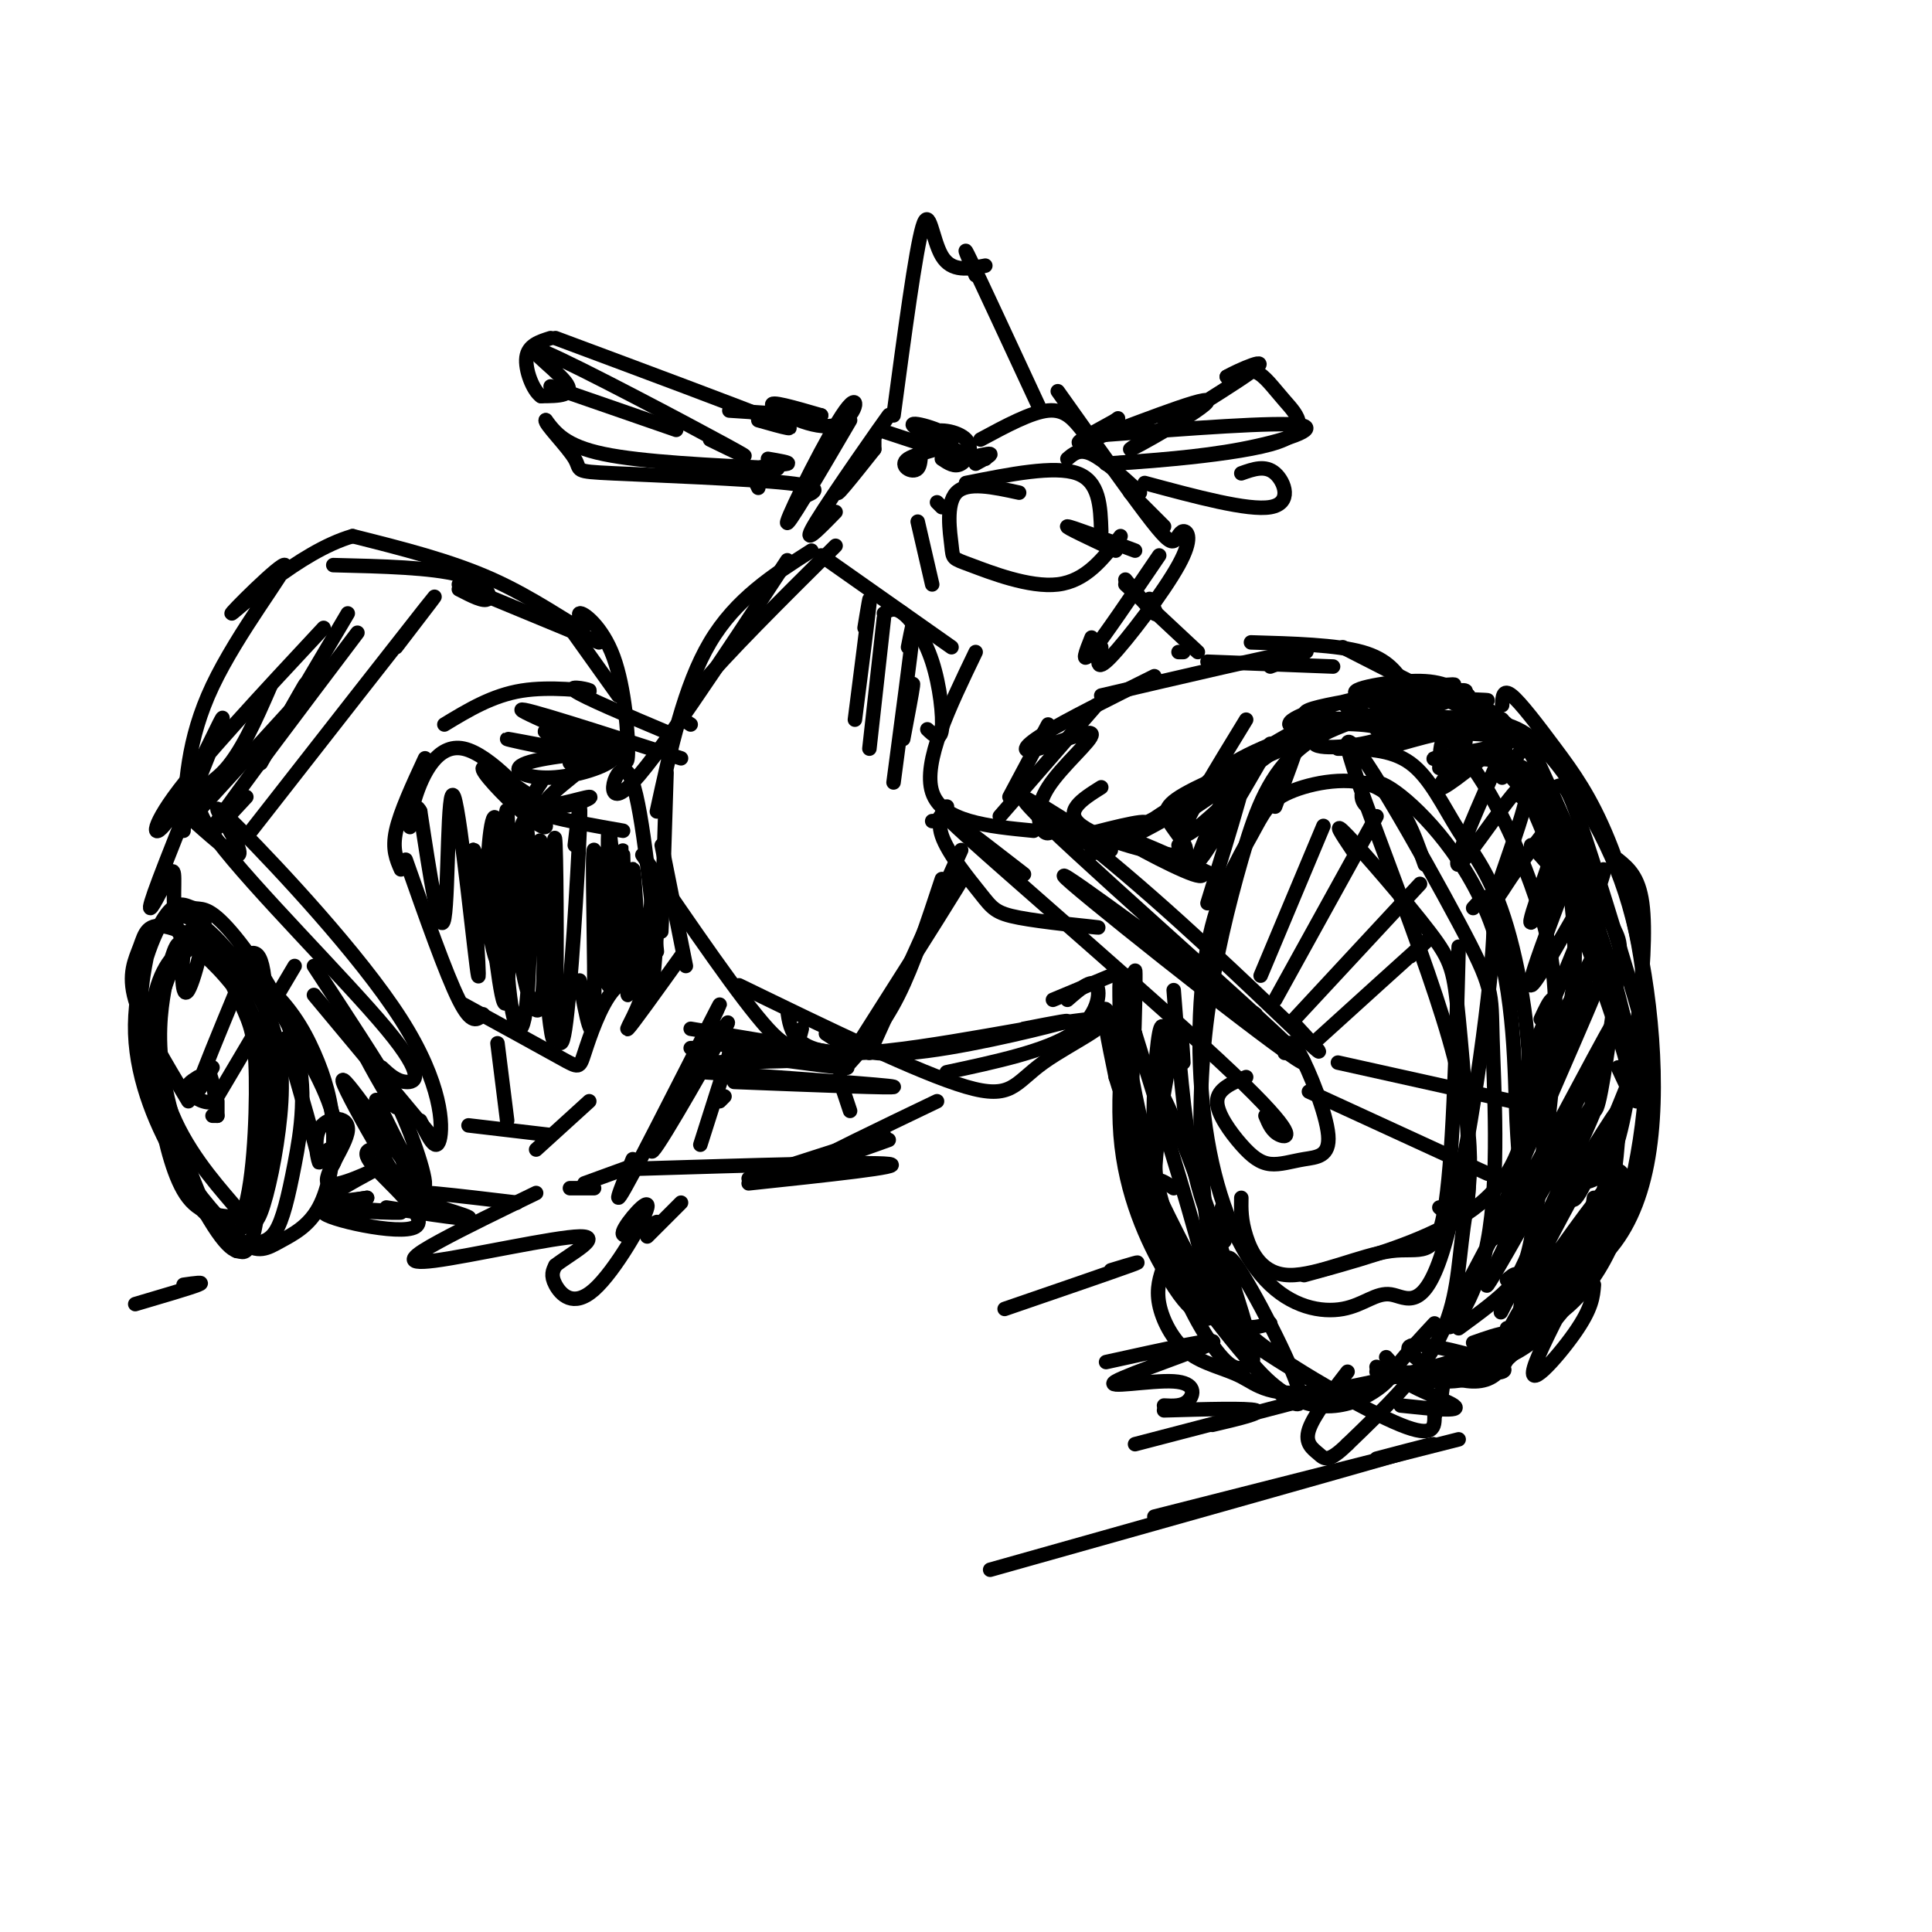 <svg viewBox='0 0 400 400' version='1.1' xmlns='http://www.w3.org/2000/svg' xmlns:xlink='http://www.w3.org/1999/xlink'><g fill='none' stroke='#000000' stroke-width='3' stroke-linecap='round' stroke-linejoin='round'><path d='M302,275c4.220,-3.082 8.439,-6.164 11,-9c2.561,-2.836 3.462,-5.425 5,-15c1.538,-9.575 3.713,-26.137 4,-38c0.287,-11.863 -1.312,-19.027 -4,-27c-2.688,-7.973 -6.464,-16.755 -11,-24c-4.536,-7.245 -9.831,-12.951 -17,-14c-7.169,-1.049 -16.210,2.561 -22,8c-5.790,5.439 -8.328,12.706 -11,22c-2.672,9.294 -5.479,20.615 -7,32c-1.521,11.385 -1.756,22.834 -1,34c0.756,11.166 2.502,22.047 5,27c2.498,4.953 5.749,3.976 9,3'/><path d='M300,150c5.388,-0.743 10.776,-1.485 16,2c5.224,3.485 10.283,11.199 14,18c3.717,6.801 6.093,12.690 8,20c1.907,7.310 3.346,16.042 4,25c0.654,8.958 0.522,18.143 -1,26c-1.522,7.857 -4.435,14.388 -9,19c-4.565,4.612 -10.783,7.306 -17,10'/><path d='M312,275c4.400,0.067 8.799,0.134 1,3c-7.799,2.866 -27.797,8.530 -39,10c-11.203,1.470 -13.611,-1.256 -17,-3c-3.389,-1.744 -7.759,-2.508 -11,-5c-3.241,-2.492 -5.355,-6.712 -6,-10c-0.645,-3.288 0.177,-5.644 1,-8'/><path d='M249,271c10.667,7.533 21.333,15.067 28,17c6.667,1.933 9.333,-1.733 12,-5c2.667,-3.267 5.333,-6.133 8,-9'/><path d='M285,284c11.489,0.400 22.978,0.800 32,-6c9.022,-6.800 15.578,-20.800 18,-28c2.422,-7.200 0.711,-7.600 -1,-8'/><path d='M318,269c-1.018,2.947 -2.035,5.894 1,5c3.035,-0.894 10.123,-5.630 15,-17c4.877,-11.370 7.542,-29.375 7,-45c-0.542,-15.625 -4.289,-28.868 -8,-38c-3.711,-9.132 -7.384,-14.151 -11,-19c-3.616,-4.849 -7.176,-9.528 -9,-11c-1.824,-1.472 -1.912,0.264 -2,2'/><path d='M277,155c5.454,0.007 10.909,0.015 15,3c4.091,2.985 6.820,8.949 10,14c3.180,5.051 6.811,9.189 10,20c3.189,10.811 5.935,28.295 4,40c-1.935,11.705 -8.553,17.630 -17,22c-8.447,4.370 -18.724,7.185 -29,10'/><path d='M305,188c2.542,-2.827 5.085,-5.654 4,9c-1.085,14.654 -5.797,46.788 -10,61c-4.203,14.212 -7.897,10.504 -11,10c-3.103,-0.504 -5.614,2.198 -10,3c-4.386,0.802 -10.647,-0.297 -16,-6c-5.353,-5.703 -9.799,-16.009 -12,-29c-2.201,-12.991 -2.156,-28.666 0,-40c2.156,-11.334 6.423,-18.327 9,-23c2.577,-4.673 3.463,-7.027 8,-9c4.537,-1.973 12.725,-3.564 18,-1c5.275,2.564 7.638,9.282 10,16'/><path d='M268,212c4.001,4.326 8.002,8.653 2,3c-6.002,-5.653 -22.006,-21.285 -37,-34c-14.994,-12.715 -28.978,-22.511 -16,-10c12.978,12.511 52.917,47.330 53,49c0.083,1.670 -39.691,-29.809 -48,-37c-8.309,-7.191 14.845,9.904 38,27'/><path d='M266,218c0.484,-1.786 0.968,-3.572 3,0c2.032,3.572 5.611,12.500 6,17c0.389,4.500 -2.412,4.570 -5,5c-2.588,0.430 -4.962,1.218 -7,1c-2.038,-0.218 -3.741,-1.443 -6,-4c-2.259,-2.557 -5.074,-6.445 -5,-9c0.074,-2.555 3.037,-3.778 6,-5'/><path d='M262,231c0.690,1.655 1.381,3.310 3,4c1.619,0.690 4.167,0.417 -10,-13c-14.167,-13.417 -45.048,-39.976 -55,-49c-9.952,-9.024 1.024,-0.512 12,8'/><path d='M244,175c3.714,3.762 7.429,7.524 3,6c-4.429,-1.524 -17.000,-8.333 -15,-8c2.000,0.333 18.571,7.810 21,9c2.429,1.190 -9.286,-3.905 -21,-9'/><path d='M254,166c-4.833,4.417 -9.667,8.833 -9,6c0.667,-2.833 6.833,-12.917 13,-23'/><path d='M301,144c3.417,2.333 6.833,4.667 3,3c-3.833,-1.667 -14.917,-7.333 -26,-13'/><path d='M291,142c-1.833,-2.750 -3.667,-5.500 -9,-7c-5.333,-1.500 -14.167,-1.750 -23,-2'/><path d='M276,138c0.000,0.000 -26.000,-1.000 -26,-1'/><path d='M263,138c5.417,-2.000 10.833,-4.000 5,-3c-5.833,1.000 -22.917,5.000 -40,9'/><path d='M227,146c0.000,0.000 -20.000,23.000 -20,23'/><path d='M209,165c0.000,0.000 8.000,-15.000 8,-15'/><path d='M244,135c0.000,0.000 1.000,0.000 1,0'/><path d='M248,135c0.000,0.000 -15.000,-14.000 -15,-14'/><path d='M238,124c0.917,1.833 1.833,3.667 1,3c-0.833,-0.667 -3.417,-3.833 -6,-7'/><path d='M226,132c-1.167,2.917 -2.333,5.833 0,3c2.333,-2.833 8.167,-11.417 14,-20'/><path d='M228,134c-0.699,2.766 -1.397,5.532 2,2c3.397,-3.532 10.891,-13.364 14,-19c3.109,-5.636 1.833,-7.078 1,-7c-0.833,0.078 -1.224,1.675 -2,2c-0.776,0.325 -1.936,-0.621 -6,-6c-4.064,-5.379 -11.032,-15.189 -18,-25'/><path d='M224,89c-1.750,-2.167 -3.500,-4.333 -7,-4c-3.500,0.333 -8.750,3.167 -14,6'/><path d='M202,96c1.667,-0.917 3.333,-1.833 3,-2c-0.333,-0.167 -2.667,0.417 -5,1'/><path d='M195,105c0.000,0.000 -1.000,-1.000 -1,-1'/><path d='M232,111c-3.565,4.646 -7.129,9.292 -13,10c-5.871,0.708 -14.048,-2.522 -18,-4c-3.952,-1.478 -3.679,-1.206 -4,-4c-0.321,-2.794 -1.234,-8.656 1,-11c2.234,-2.344 7.617,-1.172 13,0'/><path d='M204,95c0.000,0.000 -9.000,-1.000 -9,-1'/><path d='M195,95c1.339,0.899 2.679,1.798 4,1c1.321,-0.798 2.624,-3.292 1,-5c-1.624,-1.708 -6.175,-2.630 -8,-1c-1.825,1.630 -0.926,5.811 -2,7c-1.074,1.189 -4.122,-0.615 -2,-2c2.122,-1.385 9.414,-2.351 9,-4c-0.414,-1.649 -8.535,-3.983 -8,-3c0.535,0.983 9.724,5.281 10,6c0.276,0.719 -8.362,-2.140 -17,-5'/><path d='M181,91c0.000,0.000 0.000,2.000 0,2'/><path d='M181,93c-4.560,5.744 -9.119,11.488 -7,8c2.119,-3.488 10.917,-16.208 10,-15c-0.917,1.208 -11.548,16.345 -15,22c-3.452,5.655 0.274,1.827 4,-2'/><path d='M170,115c0.000,0.000 27.000,19.000 27,19'/><path d='M183,127c1.089,-0.714 2.179,-1.429 4,0c1.821,1.429 4.375,5.000 6,10c1.625,5.000 2.321,11.429 2,14c-0.321,2.571 -1.661,1.286 -3,0'/><path d='M188,134c0.750,-3.833 1.500,-7.667 1,-3c-0.500,4.667 -2.250,17.833 -4,31'/><path d='M188,145c0.583,-2.167 1.167,-4.333 1,-3c-0.167,1.333 -1.083,6.167 -2,11'/><path d='M183,128c0.000,0.000 -3.000,27.000 -3,27'/><path d='M179,130c0.667,-4.083 1.333,-8.167 1,-5c-0.333,3.167 -1.667,13.583 -3,24'/><path d='M173,113c-11.500,11.417 -23.000,22.833 -28,29c-5.000,6.167 -3.500,7.083 -2,8'/><path d='M163,116c-13.800,21.000 -27.600,42.000 -33,47c-5.400,5.000 -2.400,-6.000 0,-3c2.400,3.000 4.200,20.000 6,37'/><path d='M133,177c10.250,15.000 20.500,30.000 26,36c5.500,6.000 6.250,3.000 7,0'/><path d='M230,202c0.000,0.000 -12.000,5.000 -12,5'/><path d='M221,207c2.511,-2.200 5.022,-4.400 6,-3c0.978,1.400 0.422,6.400 -5,10c-5.422,3.600 -15.711,5.800 -26,8'/><path d='M212,213c6.022,-1.178 12.044,-2.356 7,-1c-5.044,1.356 -21.156,5.244 -31,6c-9.844,0.756 -13.422,-1.622 -17,-4'/><path d='M153,204c18.715,9.099 37.429,18.198 47,21c9.571,2.802 9.998,-0.692 16,-5c6.002,-4.308 17.577,-9.429 10,-9c-7.577,0.429 -34.308,6.408 -48,7c-13.692,0.592 -14.346,-4.204 -15,-9'/><path d='M171,220c3.167,0.667 6.333,1.333 3,1c-3.333,-0.333 -13.167,-1.667 -23,-3'/><path d='M147,216c11.750,1.167 23.500,2.333 23,3c-0.500,0.667 -13.250,0.833 -26,1'/><path d='M152,224c17.000,0.667 34.000,1.333 33,1c-1.000,-0.333 -20.000,-1.667 -39,-3'/><path d='M174,224c0.000,0.000 2.000,6.000 2,6'/><path d='M194,228c-12.167,5.833 -24.333,11.667 -26,13c-1.667,1.333 7.167,-1.833 16,-5'/><path d='M183,235c0.000,0.000 -28.000,9.000 -28,9'/><path d='M155,245c16.500,-1.750 33.000,-3.500 29,-4c-4.000,-0.500 -28.500,0.250 -53,1'/><path d='M152,215c0.000,0.000 -7.000,22.000 -7,22'/><path d='M149,228c0.000,0.000 1.000,-1.000 1,-1'/><path d='M146,219c3.421,-5.488 6.842,-10.976 3,-4c-3.842,6.976 -14.947,26.416 -14,23c0.947,-3.416 13.947,-29.689 14,-30c0.053,-0.311 -12.842,25.340 -18,35c-5.158,9.660 -2.579,3.330 0,-3'/><path d='M143,217c0.000,0.000 1.000,0.000 1,0'/><path d='M132,241c0.000,0.000 -11.000,4.000 -11,4'/><path d='M118,246c0.000,0.000 5.000,0.000 5,0'/><path d='M141,249c0.000,0.000 -7.000,7.000 -7,7'/><path d='M136,253c-3.794,1.928 -7.589,3.856 -7,2c0.589,-1.856 5.560,-7.498 5,-5c-0.560,2.498 -6.651,13.134 -11,17c-4.349,3.866 -6.957,0.962 -8,-1c-1.043,-1.962 -0.522,-2.981 0,-4'/><path d='M115,262c2.903,-2.313 10.159,-6.094 5,-6c-5.159,0.094 -22.735,4.064 -30,5c-7.265,0.936 -4.219,-1.161 1,-4c5.219,-2.839 12.609,-6.419 20,-10'/><path d='M111,238c0.000,0.000 11.000,-10.000 11,-10'/><path d='M114,235c0.000,0.000 -17.000,-2.000 -17,-2'/><path d='M105,232c0.000,0.000 -2.000,-16.000 -2,-16'/><path d='M129,172c-5.844,-1.022 -11.689,-2.044 -15,-3c-3.311,-0.956 -4.089,-1.844 -4,-3c0.089,-1.156 1.044,-2.578 2,-4'/><path d='M139,152c-9.113,-3.845 -18.226,-7.690 -20,-9c-1.774,-1.310 3.792,-0.083 3,0c-0.792,0.083 -7.940,-0.976 -14,0c-6.060,0.976 -11.030,3.988 -16,7'/><path d='M88,157c-2.583,5.583 -5.167,11.167 -6,15c-0.833,3.833 0.083,5.917 1,8'/><path d='M84,178c4.167,11.833 8.333,23.667 11,29c2.667,5.333 3.833,4.167 5,3'/><path d='M96,208c8.009,4.391 16.018,8.783 20,11c3.982,2.217 3.937,2.260 5,-1c1.063,-3.260 3.233,-9.822 6,-13c2.767,-3.178 6.129,-2.971 6,0c-0.129,2.971 -3.751,8.706 -3,8c0.751,-0.706 5.876,-7.853 11,-15'/><path d='M136,193c-0.469,6.538 -0.937,13.077 -1,9c-0.063,-4.077 0.281,-18.768 0,-17c-0.281,1.768 -1.186,19.996 -2,18c-0.814,-1.996 -1.538,-24.215 -2,-23c-0.462,1.215 -0.663,25.866 -1,26c-0.337,0.134 -0.811,-24.247 -1,-29c-0.189,-4.753 -0.095,10.124 0,25'/><path d='M129,202c-0.731,-5.470 -2.558,-31.645 -3,-30c-0.442,1.645 0.500,31.111 0,32c-0.500,0.889 -2.442,-26.799 -3,-28c-0.558,-1.201 0.269,24.085 0,33c-0.269,8.915 -1.635,1.457 -3,-6'/><path d='M119,175c0.689,-6.044 1.378,-12.089 1,-3c-0.378,9.089 -1.822,33.311 -3,41c-1.178,7.689 -2.089,-1.156 -3,-10'/><path d='M114,193c0.378,-11.889 0.756,-23.778 1,-18c0.244,5.778 0.356,29.222 0,37c-0.356,7.778 -1.178,-0.111 -2,-8'/><path d='M112,182c-0.166,-5.899 -0.331,-11.797 0,-5c0.331,6.797 1.160,26.291 0,31c-1.160,4.709 -4.308,-5.365 -5,-17c-0.692,-11.635 1.071,-24.830 2,-20c0.929,4.830 1.022,27.684 0,37c-1.022,9.316 -3.161,5.095 -4,-8c-0.839,-13.095 -0.380,-35.064 0,-32c0.380,3.064 0.680,31.161 0,38c-0.680,6.839 -2.340,-7.581 -4,-22'/><path d='M101,184c-0.257,-8.587 1.101,-19.053 2,-13c0.899,6.053 1.341,28.626 0,28c-1.341,-0.626 -4.464,-24.452 -5,-23c-0.536,1.452 1.516,28.183 1,26c-0.516,-2.183 -3.601,-33.280 -5,-37c-1.399,-3.720 -1.114,19.937 -2,25c-0.886,5.063 -2.943,-8.469 -5,-22'/><path d='M87,168c-1.196,-2.581 -1.685,1.965 -2,3c-0.315,1.035 -0.456,-1.443 1,-6c1.456,-4.557 4.509,-11.193 10,-10c5.491,1.193 13.420,10.217 16,14c2.580,3.783 -0.190,2.326 -4,-1c-3.810,-3.326 -8.660,-8.522 -8,-9c0.660,-0.478 6.830,3.761 13,8'/><path d='M113,167c4.816,0.550 10.355,-2.075 9,-2c-1.355,0.075 -9.602,2.851 -9,1c0.602,-1.851 10.055,-8.328 11,-10c0.945,-1.672 -6.619,1.459 -6,2c0.619,0.541 9.420,-1.510 8,-2c-1.420,-0.490 -13.061,0.580 -17,2c-3.939,1.420 -0.176,3.190 5,3c5.176,-0.190 11.765,-2.340 13,-4c1.235,-1.660 -2.882,-2.830 -7,-4'/><path d='M120,153c-3.780,-1.239 -9.729,-2.338 -6,-1c3.729,1.338 17.134,5.113 14,5c-3.134,-0.113 -22.809,-4.113 -23,-4c-0.191,0.113 19.102,4.338 20,3c0.898,-1.338 -16.601,-8.239 -17,-9c-0.399,-0.761 16.300,4.620 33,10'/><path d='M176,87c-6.794,11.606 -13.589,23.212 -13,21c0.589,-2.212 8.560,-18.242 12,-23c3.440,-4.758 2.349,1.758 -2,3c-4.349,1.242 -11.957,-2.788 -13,-4c-1.043,-1.212 4.478,0.394 10,2'/><path d='M170,86c-1.500,0.167 -10.250,-0.417 -19,-1'/><path d='M157,101c-0.756,-1.600 -1.511,-3.200 0,-4c1.511,-0.800 5.289,-0.800 6,-1c0.711,-0.200 -1.644,-0.600 -4,-1'/><path d='M157,87c5.000,1.417 10.000,2.833 3,0c-7.000,-2.833 -26.000,-9.917 -45,-17'/><path d='M147,91c5.601,2.732 11.202,5.464 3,1c-8.202,-4.464 -30.208,-16.125 -37,-19c-6.792,-2.875 1.631,3.036 4,6c2.369,2.964 -1.315,2.982 -5,3'/><path d='M112,82c-1.667,-1.133 -3.333,-5.467 -3,-8c0.333,-2.533 2.667,-3.267 5,-4'/><path d='M114,80c0.000,0.000 26.000,9.000 26,9'/><path d='M161,97c-14.000,-0.667 -28.000,-1.333 -36,-3c-8.000,-1.667 -10.000,-4.333 -12,-7'/><path d='M113,87c-0.418,0.569 4.537,5.493 6,8c1.463,2.507 -0.568,2.598 8,3c8.568,0.402 27.734,1.115 36,2c8.266,0.885 5.633,1.943 3,3'/><path d='M221,95c1.250,-1.083 2.500,-2.167 5,-1c2.500,1.167 6.250,4.583 10,8'/><path d='M234,102c0.000,0.000 7.000,7.000 7,7'/><path d='M229,90c17.600,-1.333 35.200,-2.667 40,-2c4.800,0.667 -3.200,3.333 -12,5c-8.800,1.667 -18.400,2.333 -28,3'/><path d='M229,96c3.110,0.005 24.885,-1.483 34,-4c9.115,-2.517 5.569,-6.062 3,-9c-2.569,-2.938 -4.163,-5.268 -6,-6c-1.837,-0.732 -3.919,0.134 -6,1'/><path d='M254,78c2.088,-1.243 10.308,-4.850 5,-1c-5.308,3.850 -24.144,15.156 -25,16c-0.856,0.844 16.270,-8.773 16,-10c-0.270,-1.227 -17.934,5.935 -24,8c-6.066,2.065 -0.533,-0.968 5,-4'/><path d='M231,87c0.833,-0.667 0.417,-0.333 0,0'/><path d='M237,100c10.711,2.889 21.422,5.778 26,5c4.578,-0.778 3.022,-5.222 1,-7c-2.022,-1.778 -4.511,-0.889 -7,0'/><path d='M215,84c-5.917,-12.750 -11.833,-25.500 -14,-30c-2.167,-4.500 -0.583,-0.750 1,3'/><path d='M185,86c2.289,-17.089 4.578,-34.178 6,-39c1.422,-4.822 1.978,2.622 4,6c2.022,3.378 5.511,2.689 9,2'/><path d='M128,144c0.000,0.000 -10.000,-14.000 -10,-14'/><path d='M124,133c0.000,0.000 -29.000,-12.000 -29,-12'/><path d='M95,122c2.622,1.356 5.244,2.711 6,2c0.756,-0.711 -0.356,-3.489 -6,-5c-5.644,-1.511 -15.822,-1.756 -26,-2'/><path d='M72,127c0.000,0.000 -13.000,22.000 -13,22'/><path d='M60,148c2.000,-3.833 4.000,-7.667 3,-6c-1.000,1.667 -5.000,8.833 -9,16'/><path d='M67,130c-12.695,13.619 -25.390,27.237 -31,35c-5.610,7.763 -4.136,9.669 0,3c4.136,-6.669 10.934,-21.913 10,-19c-0.934,2.913 -9.598,23.982 -13,33c-3.402,9.018 -1.541,5.984 0,3c1.541,-2.984 2.761,-5.919 3,-4c0.239,1.919 -0.503,8.691 1,12c1.503,3.309 5.252,3.154 9,3'/><path d='M283,167c-0.645,-0.719 -1.291,-1.439 -1,-3c0.291,-1.561 1.517,-3.965 7,0c5.483,3.965 15.223,14.297 20,28c4.777,13.703 4.592,30.776 5,40c0.408,9.224 1.408,10.600 -2,18c-3.408,7.400 -11.223,20.825 -12,24c-0.777,3.175 5.484,-3.900 8,-17c2.516,-13.100 1.287,-32.224 1,-42c-0.287,-9.776 0.367,-10.205 -7,-24c-7.367,-13.795 -22.756,-40.956 -23,-37c-0.244,3.956 14.656,39.029 21,61c6.344,21.971 4.131,30.838 3,39c-1.131,8.162 -1.180,15.618 -5,23c-3.820,7.382 -11.410,14.691 -19,22'/><path d='M279,299c-4.083,4.012 -4.792,3.042 -6,2c-1.208,-1.042 -2.917,-2.155 -2,-5c0.917,-2.845 4.458,-7.423 8,-12'/><path d='M289,285c7.299,1.118 14.599,2.236 21,-2c6.401,-4.236 11.904,-13.826 16,-21c4.096,-7.174 6.785,-11.930 8,-18c1.215,-6.070 0.956,-13.452 2,-16c1.044,-2.548 3.390,-0.260 -1,-14c-4.390,-13.740 -15.517,-43.508 -22,-56c-6.483,-12.492 -8.322,-7.709 -10,-6c-1.678,1.709 -3.194,0.346 -4,1c-0.806,0.654 -0.903,3.327 -1,6'/><path d='M330,266c-0.188,2.418 -0.377,4.836 -4,10c-3.623,5.164 -10.682,13.073 -8,6c2.682,-7.073 15.105,-29.130 15,-31c-0.105,-1.870 -12.739,16.446 -18,23c-5.261,6.554 -3.150,1.347 3,-8c6.150,-9.347 16.339,-22.835 14,-19c-2.339,3.835 -17.207,24.994 -17,22c0.207,-2.994 15.488,-30.141 19,-37c3.512,-6.859 -4.744,6.571 -13,20'/><path d='M321,252c-5.658,10.294 -13.305,26.029 -9,17c4.305,-9.029 20.560,-42.822 19,-42c-1.560,0.822 -20.934,36.261 -23,39c-2.066,2.739 13.178,-27.220 21,-43c7.822,-15.780 8.223,-17.380 1,-4c-7.223,13.380 -22.070,41.741 -21,37c1.070,-4.741 18.057,-42.584 21,-50c2.943,-7.416 -8.159,15.595 -12,23c-3.841,7.405 -0.420,-0.798 3,-9'/><path d='M321,220c3.436,-8.232 10.525,-24.311 10,-24c-0.525,0.311 -8.665,17.014 -13,25c-4.335,7.986 -4.864,7.257 0,-5c4.864,-12.257 15.123,-36.042 14,-36c-1.123,0.042 -13.627,23.912 -15,24c-1.373,0.088 8.385,-23.605 9,-27c0.615,-3.395 -7.911,13.509 -9,14c-1.089,0.491 5.260,-15.431 6,-20c0.740,-4.569 -4.130,2.216 -9,9'/><path d='M314,180c-2.923,3.996 -5.732,9.486 -4,4c1.732,-5.486 8.003,-21.947 6,-22c-2.003,-0.053 -12.282,16.300 -14,17c-1.718,0.700 5.125,-14.255 8,-21c2.875,-6.745 1.784,-5.279 -2,-2c-3.784,3.279 -10.260,8.370 -10,7c0.260,-1.370 7.255,-9.202 5,-11c-2.255,-1.798 -13.761,2.439 -17,3c-3.239,0.561 1.789,-2.554 0,-4c-1.789,-1.446 -10.394,-1.223 -19,-1'/><path d='M267,150c-0.586,-1.324 7.450,-4.133 17,-6c9.550,-1.867 20.613,-2.792 16,-2c-4.613,0.792 -24.904,3.299 -29,5c-4.096,1.701 8.001,2.594 18,1c9.999,-1.594 17.899,-5.676 13,-5c-4.899,0.676 -22.598,6.108 -28,9c-5.402,2.892 1.492,3.242 8,2c6.508,-1.242 12.631,-4.075 12,-6c-0.631,-1.925 -8.016,-2.941 -12,-3c-3.984,-0.059 -4.567,0.840 -2,2c2.567,1.160 8.283,2.580 14,4'/><path d='M294,151c0.833,0.667 -4.083,0.333 -9,0'/><path d='M267,155c1.250,-2.000 2.500,-4.000 2,-2c-0.500,2.000 -2.750,8.000 -5,14'/><path d='M280,176c-2.191,-3.270 -4.383,-6.539 -1,-3c3.383,3.539 12.340,13.887 17,20c4.660,6.113 5.024,7.992 6,18c0.976,10.008 2.565,28.145 2,36c-0.565,7.855 -3.282,5.427 -6,3'/><path d='M302,196c-0.589,22.542 -1.177,45.085 -3,55c-1.823,9.915 -4.880,7.204 -11,8c-6.120,0.796 -15.301,5.099 -21,5c-5.699,-0.099 -7.914,-4.600 -9,-8c-1.086,-3.400 -1.043,-5.700 -1,-8'/><path d='M294,183c0.000,0.000 -26.000,28.000 -26,28'/><path d='M292,198c2.583,-2.417 5.167,-4.833 2,-2c-3.167,2.833 -12.083,10.917 -21,19'/><path d='M277,220c0.000,0.000 36.000,8.000 36,8'/><path d='M271,226c0.000,0.000 37.000,17.000 37,17'/><path d='M285,169c0.000,0.000 -21.000,38.000 -21,38'/><path d='M274,171c0.000,0.000 -13.000,31.000 -13,31'/><path d='M68,238c0.178,2.089 0.356,4.178 1,3c0.644,-1.178 1.756,-5.622 -1,-13c-2.756,-7.378 -9.378,-17.689 -16,-28'/><path d='M55,216c-4.253,-9.169 -8.507,-18.338 -11,-22c-2.493,-3.662 -3.227,-1.816 -4,-1c-0.773,0.816 -1.587,0.602 -2,4c-0.413,3.398 -0.426,10.409 1,8c1.426,-2.409 4.291,-14.240 3,-15c-1.291,-0.760 -6.738,9.549 -9,18c-2.262,8.451 -1.340,15.045 0,22c1.340,6.955 3.097,14.273 6,18c2.903,3.727 6.951,3.864 11,4'/><path d='M50,252c2.470,-5.248 3.145,-20.367 3,-29c-0.145,-8.633 -1.109,-10.779 -3,-15c-1.891,-4.221 -4.708,-10.517 -8,-12c-3.292,-1.483 -7.058,1.846 -9,7c-1.942,5.154 -2.058,12.134 -1,20c1.058,7.866 3.290,16.617 6,22c2.710,5.383 5.897,7.398 8,9c2.103,1.602 3.122,2.790 5,-2c1.878,-4.790 4.617,-15.557 5,-24c0.383,-8.443 -1.589,-14.562 -5,-20c-3.411,-5.438 -8.260,-10.195 -11,-12c-2.740,-1.805 -3.369,-0.657 -4,1c-0.631,1.657 -1.263,3.823 -2,8c-0.737,4.177 -1.577,10.365 0,19c1.577,8.635 5.572,19.718 8,25c2.428,5.282 3.289,4.763 5,7c1.711,2.237 4.273,7.228 6,-3c1.727,-10.228 2.619,-35.677 2,-47c-0.619,-11.323 -2.748,-8.521 -5,-8c-2.252,0.521 -4.626,-1.240 -7,-3'/><path d='M43,195c-2.992,0.356 -6.973,2.745 -9,9c-2.027,6.255 -2.101,16.376 1,25c3.101,8.624 9.378,15.750 13,20c3.622,4.250 4.590,5.623 6,2c1.410,-3.623 3.262,-12.243 4,-20c0.738,-7.757 0.361,-14.653 -3,-22c-3.361,-7.347 -9.705,-15.145 -14,-18c-4.295,-2.855 -6.541,-0.765 -8,1c-1.459,1.765 -2.130,3.207 -3,8c-0.870,4.793 -1.938,12.939 1,24c2.938,11.061 9.882,25.037 14,31c4.118,5.963 5.410,3.911 7,3c1.590,-0.911 3.476,-0.682 5,-3c1.524,-2.318 2.684,-7.181 4,-14c1.316,-6.819 2.786,-15.592 0,-25c-2.786,-9.408 -9.829,-19.450 -14,-24c-4.171,-4.550 -5.468,-3.609 -7,-4c-1.532,-0.391 -3.297,-2.115 -6,2c-2.703,4.115 -6.343,14.069 -6,24c0.343,9.931 4.669,19.837 9,27c4.331,7.163 8.665,11.581 13,16'/><path d='M50,257c3.396,2.696 5.388,1.435 8,0c2.612,-1.435 5.846,-3.044 8,-7c2.154,-3.956 3.228,-10.260 3,-16c-0.228,-5.740 -1.758,-10.918 -4,-16c-2.242,-5.082 -5.198,-10.069 -11,-15c-5.802,-4.931 -14.452,-9.806 -19,-11c-4.548,-1.194 -4.994,1.294 -6,4c-1.006,2.706 -2.573,5.630 -1,11c1.573,5.370 6.287,13.185 11,21'/><path d='M44,231c0.000,0.000 1.000,0.000 1,0'/><path d='M45,231c0.000,0.000 0.000,-3.000 0,-3'/><path d='M43,221c1.022,3.111 2.044,6.222 1,7c-1.044,0.778 -4.156,-0.778 -5,-2c-0.844,-1.222 0.578,-2.111 2,-3'/><path d='M44,221c-1.917,3.333 -3.833,6.667 -3,4c0.833,-2.667 4.417,-11.333 8,-20'/><path d='M45,227c0.000,0.000 16.000,-27.000 16,-27'/><path d='M79,221c1.514,1.415 3.027,2.829 5,3c1.973,0.171 4.405,-0.903 -4,-11c-8.405,-10.097 -27.648,-29.219 -35,-39c-7.352,-9.781 -2.815,-10.223 1,-14c3.815,-3.777 6.907,-10.888 10,-18'/><path d='M65,206c0.000,0.000 25.000,30.000 25,30'/><path d='M107,249c-12.067,-1.444 -24.133,-2.889 -24,-2c0.133,0.889 12.467,4.111 14,5c1.533,0.889 -7.733,-0.556 -17,-2'/><path d='M202,135c-5.500,11.417 -11.000,22.833 -9,29c2.000,6.167 11.500,7.083 21,8'/><path d='M231,114c-5.333,-2.500 -10.667,-5.000 -10,-5c0.667,0.000 7.333,2.500 14,5'/><path d='M228,110c-0.167,-5.167 -0.333,-10.333 -5,-12c-4.667,-1.667 -13.833,0.167 -23,2'/><path d='M190,108c0.000,0.000 3.000,13.000 3,13'/><path d='M239,140c-9.204,4.571 -18.409,9.143 -23,12c-4.591,2.857 -4.570,4.000 -1,3c3.570,-1.000 10.689,-4.144 11,-3c0.311,1.144 -6.185,6.577 -9,11c-2.815,4.423 -1.947,7.835 -1,9c0.947,1.165 1.974,0.082 3,-1'/><path d='M228,163c-4.021,2.528 -8.042,5.057 -4,8c4.042,2.943 16.147,6.301 20,6c3.853,-0.301 -0.545,-4.260 -2,-7c-1.455,-2.740 0.033,-4.260 8,-8c7.967,-3.740 22.414,-9.699 24,-11c1.586,-1.301 -9.690,2.057 -17,6c-7.310,3.943 -10.655,8.472 -14,13'/><path d='M243,170c6.304,-3.873 29.065,-20.057 26,-19c-3.065,1.057 -31.957,19.355 -35,22c-3.043,2.645 19.762,-10.363 20,-11c0.238,-0.637 -22.090,11.098 -27,14c-4.910,2.902 7.597,-3.028 10,-5c2.403,-1.972 -5.299,0.014 -13,2'/><path d='M224,173c-3.393,-0.262 -5.375,-1.917 -3,-1c2.375,0.917 9.107,4.405 9,4c-0.107,-0.405 -7.054,-4.702 -14,-9'/><path d='M193,170c0.000,0.000 1.000,0.000 1,0'/><path d='M194,170c1.174,-1.619 2.349,-3.238 2,-3c-0.349,0.238 -2.221,2.335 -1,6c1.221,3.665 5.533,8.900 8,12c2.467,3.100 3.087,4.065 8,5c4.913,0.935 14.118,1.838 16,2c1.882,0.162 -3.559,-0.419 -9,-1'/><path d='M199,176c0.000,0.000 -19.000,42.000 -19,42'/><path d='M195,182c-2.917,8.833 -5.833,17.667 -9,24c-3.167,6.333 -6.583,10.167 -10,14'/><path d='M196,186c2.833,-4.000 5.667,-8.000 2,-2c-3.667,6.000 -13.833,22.000 -24,38'/><path d='M173,218c0.000,0.000 -30.000,-5.000 -30,-5'/><path d='M168,114c-7.833,5.000 -15.667,10.000 -21,19c-5.333,9.000 -8.167,22.000 -11,35'/><path d='M138,160c-0.417,13.250 -0.833,26.500 -1,31c-0.167,4.500 -0.083,0.250 0,-4'/><path d='M137,175c0.000,0.000 5.000,25.000 5,25'/><path d='M128,154c0.947,2.795 1.893,5.591 2,2c0.107,-3.591 -0.626,-13.567 -3,-20c-2.374,-6.433 -6.389,-9.322 -7,-9c-0.611,0.322 2.182,3.856 0,3c-2.182,-0.856 -9.338,-6.102 -18,-10c-8.662,-3.898 -18.831,-6.449 -29,-9'/><path d='M73,111c-11.035,3.140 -24.123,15.491 -25,16c-0.877,0.509 10.456,-10.825 11,-10c0.544,0.825 -9.702,13.807 -15,25c-5.298,11.193 -5.649,20.596 -6,30'/><path d='M243,205c1.022,13.267 2.044,26.533 4,36c1.956,9.467 4.844,15.133 6,16c1.156,0.867 0.578,-3.067 0,-7'/><path d='M245,220c-0.258,-4.833 -0.517,-9.665 -2,-4c-1.483,5.665 -4.191,21.828 -4,32c0.191,10.172 3.282,14.354 6,17c2.718,2.646 5.062,3.756 6,2c0.938,-1.756 0.469,-6.378 0,-11'/><path d='M242,218c-0.644,-3.858 -1.289,-7.716 -2,-4c-0.711,3.716 -1.490,15.006 -1,25c0.490,9.994 2.247,18.691 5,26c2.753,7.309 6.501,13.231 9,16c2.499,2.769 3.750,2.384 5,2'/><path d='M243,246c-2.798,-1.923 -5.595,-3.845 -2,5c3.595,8.845 13.583,28.458 23,36c9.417,7.542 18.262,3.012 22,0c3.738,-3.012 2.369,-4.506 1,-6'/><path d='M285,283c0.000,0.000 1.000,2.000 1,2'/><path d='M302,298c0.000,0.000 -63.000,16.000 -63,16'/><path d='M285,302c9.167,-2.417 18.333,-4.833 5,-1c-13.333,3.833 -49.167,13.917 -85,24'/><path d='M281,287c0.000,0.000 -46.000,12.000 -46,12'/><path d='M251,295c5.333,-1.250 10.667,-2.500 9,-3c-1.667,-0.500 -10.333,-0.250 -19,0'/><path d='M241,291c1.895,0.100 3.789,0.201 5,-1c1.211,-1.201 1.737,-3.703 -3,-4c-4.737,-0.297 -14.737,1.612 -12,0c2.737,-1.612 18.211,-6.746 20,-8c1.789,-1.254 -10.105,1.373 -22,4'/><path d='M230,263c3.833,-1.167 7.667,-2.333 4,-1c-3.667,1.333 -14.833,5.167 -26,9'/><path d='M49,259c0.000,0.000 1.000,-1.000 1,-1'/><path d='M38,266c2.333,-0.333 4.667,-0.667 3,0c-1.667,0.667 -7.333,2.333 -13,4'/><path d='M326,245c2.875,-0.173 5.750,-0.345 8,-6c2.250,-5.655 3.875,-16.792 5,-27c1.125,-10.208 1.750,-19.488 1,-25c-0.750,-5.512 -2.875,-7.256 -5,-9'/><path d='M330,248c-0.786,5.635 -1.573,11.270 0,6c1.573,-5.270 5.504,-21.443 7,-30c1.496,-8.557 0.557,-9.496 -1,-14c-1.557,-4.504 -3.730,-12.573 -7,-19c-3.270,-6.427 -7.635,-11.214 -12,-16'/><path d='M326,240c-0.741,5.542 -1.483,11.085 1,7c2.483,-4.085 8.190,-17.796 11,-25c2.810,-7.204 2.722,-7.900 0,-17c-2.722,-9.100 -8.079,-26.604 -11,-35c-2.921,-8.396 -3.406,-7.685 -5,-7c-1.594,0.685 -4.297,1.342 -7,2'/><path d='M329,222c0.400,5.424 0.800,10.847 2,6c1.200,-4.847 3.200,-19.965 4,-27c0.800,-7.035 0.400,-5.989 -3,-13c-3.400,-7.011 -9.800,-22.080 -13,-29c-3.200,-6.920 -3.200,-5.691 -4,-4c-0.800,1.691 -2.400,3.846 -4,6'/><path d='M335,221c2.389,5.249 4.778,10.498 4,4c-0.778,-6.498 -4.724,-24.742 -10,-38c-5.276,-13.258 -11.882,-21.531 -16,-26c-4.118,-4.469 -5.748,-5.134 -7,-5c-1.252,0.134 -2.126,1.067 -3,2'/><path d='M319,169c-0.024,-4.645 -0.047,-9.291 -6,-11c-5.953,-1.709 -17.834,-0.483 -16,-1c1.834,-0.517 17.384,-2.777 16,-4c-1.384,-1.223 -19.701,-1.410 -20,-2c-0.299,-0.590 17.419,-1.582 18,-2c0.581,-0.418 -15.977,-0.262 -20,-1c-4.023,-0.738 4.488,-2.369 13,-4'/><path d='M304,144c-3.574,-0.680 -19.010,-0.380 -17,0c2.010,0.380 21.466,0.842 21,1c-0.466,0.158 -20.853,0.014 -26,-1c-5.147,-1.014 4.947,-2.899 11,-3c6.053,-0.101 8.066,1.581 12,4c3.934,2.419 9.790,5.574 14,15c4.210,9.426 6.774,25.122 7,36c0.226,10.878 -1.887,16.939 -4,23'/><path d='M322,219c-0.667,3.833 -0.333,1.917 0,0'/><path d='M319,211c1.869,-4.042 3.738,-8.083 3,3c-0.738,11.083 -4.083,37.292 -6,50c-1.917,12.708 -2.405,11.917 -4,12c-1.595,0.083 -4.298,1.042 -7,2'/><path d='M312,265c1.463,-1.287 2.926,-2.574 3,2c0.074,4.574 -1.242,15.009 -6,18c-4.758,2.991 -12.959,-1.464 -16,-4c-3.041,-2.536 -0.923,-3.155 5,-2c5.923,1.155 15.649,4.083 13,5c-2.649,0.917 -17.675,-0.176 -20,1c-2.325,1.176 8.050,4.622 10,6c1.950,1.378 -4.525,0.689 -11,0'/><path d='M263,154c-7.622,13.133 -15.244,26.267 -15,24c0.244,-2.267 8.356,-19.933 10,-21c1.644,-1.067 -3.178,14.467 -8,30'/><path d='M232,220c0.833,12.500 1.667,25.000 2,26c0.333,1.000 0.167,-9.500 0,-20'/><path d='M232,218c-0.182,-9.082 -0.364,-18.164 0,-13c0.364,5.164 1.275,24.576 2,22c0.725,-2.576 1.263,-27.138 1,-26c-0.263,1.138 -1.328,27.975 -1,37c0.328,9.025 2.050,0.237 1,-9c-1.050,-9.237 -4.871,-18.925 -6,-20c-1.129,-1.075 0.436,6.462 2,14'/><path d='M231,223c3.591,11.937 11.569,34.779 12,35c0.431,0.221 -6.683,-22.177 -9,-37c-2.317,-14.823 0.165,-22.069 0,-18c-0.165,4.069 -2.975,19.452 -2,32c0.975,12.548 5.736,22.260 9,28c3.264,5.740 5.033,7.507 7,9c1.967,1.493 4.134,2.712 2,-7c-2.134,-9.712 -8.567,-30.356 -15,-51'/><path d='M235,214c-2.486,-4.812 -1.200,8.658 0,17c1.200,8.342 2.315,11.557 7,21c4.685,9.443 12.942,25.115 16,29c3.058,3.885 0.918,-4.018 -4,-19c-4.918,-14.982 -12.613,-37.045 -17,-41c-4.387,-3.955 -5.465,10.198 -1,24c4.465,13.802 14.475,27.253 22,36c7.525,8.747 12.566,12.789 11,7c-1.566,-5.789 -9.740,-21.410 -13,-26c-3.260,-4.590 -1.606,1.852 -1,6c0.606,4.148 0.163,6.001 7,11c6.837,4.999 20.953,13.142 28,16c7.047,2.858 7.023,0.429 7,-2'/><path d='M297,293c1.500,-2.000 1.750,-6.000 2,-10'/><path d='M59,215c3.202,11.146 6.403,22.293 7,25c0.597,2.707 -1.411,-3.024 0,-6c1.411,-2.976 6.240,-3.195 6,0c-0.240,3.195 -5.549,9.805 -4,11c1.549,1.195 9.955,-3.024 10,-3c0.045,0.024 -8.273,4.293 -10,6c-1.727,1.707 3.136,0.854 8,0'/><path d='M76,248c-2.126,0.365 -11.441,1.278 -9,2c2.441,0.722 16.637,1.254 16,1c-0.637,-0.254 -16.109,-1.295 -16,0c0.109,1.295 15.799,4.926 19,3c3.201,-1.926 -6.085,-9.407 -9,-13c-2.915,-3.593 0.543,-3.296 4,-3'/><path d='M81,238c-0.432,-2.509 -3.513,-7.282 -2,-5c1.513,2.282 7.618,11.620 5,8c-2.618,-3.620 -13.961,-20.197 -13,-17c0.961,3.197 14.224,26.168 16,27c1.776,0.832 -7.936,-20.476 -9,-23c-1.064,-2.524 6.519,13.735 9,17c2.481,3.265 -0.139,-6.465 -4,-15c-3.861,-8.535 -8.963,-15.875 -9,-15c-0.037,0.875 4.989,9.964 7,13c2.011,3.036 1.005,0.018 0,-3'/><path d='M81,225c-2.667,-4.667 -9.333,-14.833 -16,-25'/><path d='M87,232c1.628,3.363 3.256,6.726 4,4c0.744,-2.726 0.603,-11.540 -8,-25c-8.603,-13.460 -25.667,-31.567 -33,-39c-7.333,-7.433 -4.936,-4.194 -3,-1c1.936,3.194 3.410,6.341 2,6c-1.410,-0.341 -5.705,-4.171 -10,-8'/><path d='M41,168c0.000,0.000 21.000,-23.000 21,-23'/><path d='M51,165c-4.917,5.333 -9.833,10.667 -6,5c3.833,-5.667 16.417,-22.333 29,-39'/><path d='M82,134c5.500,-7.167 11.000,-14.333 6,-8c-5.000,6.333 -20.500,26.167 -36,46'/></g>
</svg>